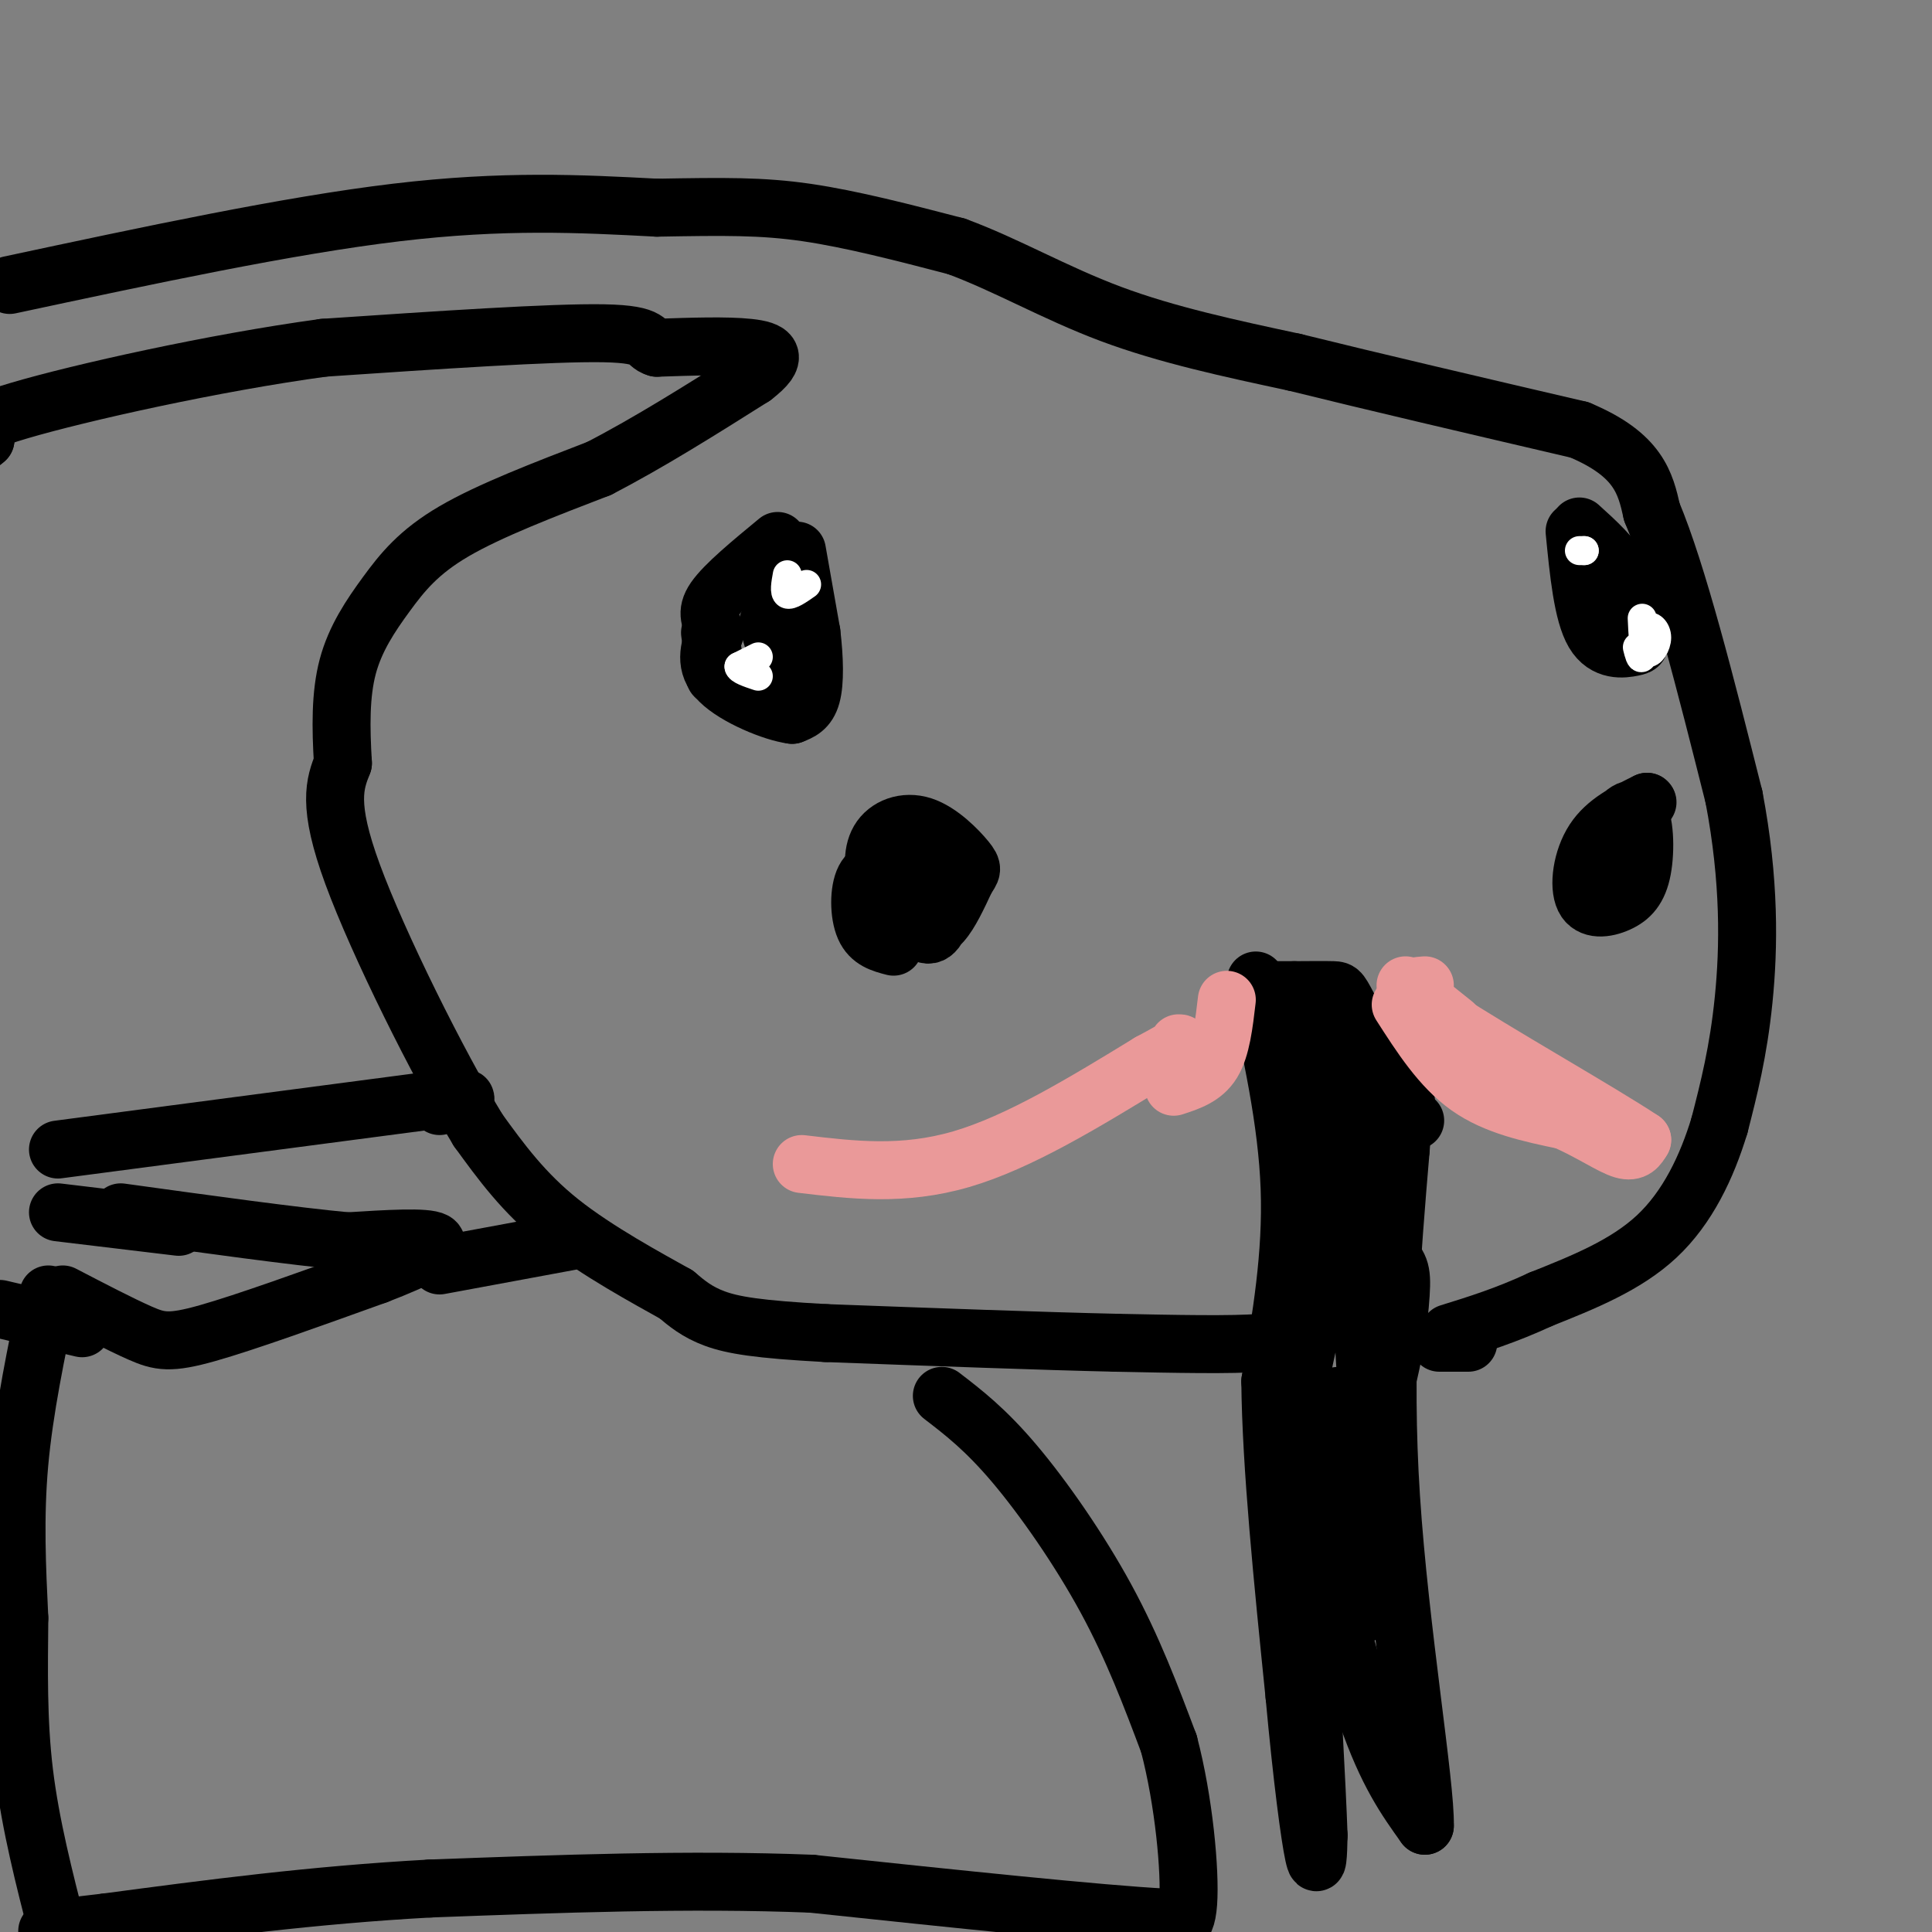 <svg viewBox='0 0 400 400' version='1.1' xmlns='http://www.w3.org/2000/svg' xmlns:xlink='http://www.w3.org/1999/xlink'><rect x="0" y="0" width="400" height="400" fill="#808080" stroke="none"/><g fill='none' stroke='#000000' stroke-width='12' stroke-linecap='round' stroke-linejoin='round'><path d='M2,59c28.833,-6.167 57.667,-12.333 80,-15c22.333,-2.667 38.167,-1.833 54,-1'/><path d='M136,43c13.911,-0.244 21.689,-0.356 31,1c9.311,1.356 20.156,4.178 31,7'/><path d='M198,51c10.244,3.756 20.356,9.644 32,14c11.644,4.356 24.822,7.178 38,10'/><path d='M268,75c16.167,4.000 37.583,9.000 59,14'/><path d='M327,89c12.333,5.167 13.667,11.083 15,17'/><path d='M342,106c5.333,12.667 11.167,35.833 17,59'/><path d='M359,165c3.311,17.356 3.089,31.244 2,42c-1.089,10.756 -3.044,18.378 -5,26'/><path d='M356,233c-2.600,8.578 -6.600,17.022 -13,23c-6.400,5.978 -15.200,9.489 -24,13'/><path d='M319,269c-7.167,3.333 -13.083,5.167 -19,7'/><path d='M304,278c0.000,0.000 -6.000,0.000 -6,0'/><path d='M265,275c0.833,1.250 1.667,2.500 -4,3c-5.667,0.500 -17.833,0.250 -30,0'/><path d='M231,278c-15.000,-0.333 -37.500,-1.167 -60,-2'/><path d='M171,276c-14.089,-0.756 -19.311,-1.644 -23,-3c-3.689,-1.356 -5.844,-3.178 -8,-5'/><path d='M140,268c-5.822,-3.267 -16.378,-8.933 -24,-15c-7.622,-6.067 -12.311,-12.533 -17,-19'/><path d='M99,234c-8.333,-13.711 -20.667,-38.489 -26,-53c-5.333,-14.511 -3.667,-18.756 -2,-23'/><path d='M71,158c-0.440,-7.344 -0.541,-14.206 1,-20c1.541,-5.794 4.722,-10.522 8,-15c3.278,-4.478 6.651,-8.708 14,-13c7.349,-4.292 18.675,-8.646 30,-13'/><path d='M124,97c10.333,-5.333 21.167,-12.167 32,-19'/><path d='M156,78c5.600,-4.289 3.600,-5.511 -1,-6c-4.600,-0.489 -11.800,-0.244 -19,0'/><path d='M136,72c-2.822,-0.800 -0.378,-2.800 -11,-3c-10.622,-0.200 -34.311,1.400 -58,3'/><path d='M67,72c-22.711,3.089 -50.489,9.311 -63,13c-12.511,3.689 -9.756,4.844 -7,6'/><path d='M-3,91c-1.167,1.000 -0.583,0.500 0,0'/><path d='M12,238c0.000,0.000 76.000,-10.000 76,-10'/><path d='M88,228c13.167,-1.500 8.083,-0.250 3,1'/><path d='M13,268c5.978,3.111 11.956,6.222 16,8c4.044,1.778 6.156,2.222 14,0c7.844,-2.222 21.422,-7.111 35,-12'/><path d='M78,264c8.911,-3.422 13.689,-5.978 12,-7c-1.689,-1.022 -9.844,-0.511 -18,0'/><path d='M72,257c-10.833,-1.000 -28.917,-3.500 -47,-6'/><path d='M17,275c0.000,0.000 -17.000,-4.000 -17,-4'/><path d='M37,254c0.000,0.000 -25.000,-3.000 -25,-3'/><path d='M91,262c0.000,0.000 27.000,-5.000 27,-5'/><path d='M195,289c4.511,3.467 9.022,6.933 15,14c5.978,7.067 13.422,17.733 19,28c5.578,10.267 9.289,20.133 13,30'/><path d='M242,361c3.133,11.867 4.467,26.533 4,33c-0.467,6.467 -2.733,4.733 -5,3'/><path d='M241,397c-13.000,-0.667 -43.000,-3.833 -73,-7'/><path d='M168,390c-25.333,-1.000 -52.167,0.000 -79,1'/><path d='M89,391c-24.333,1.333 -45.667,4.167 -67,7'/><path d='M22,398c-13.167,1.500 -12.583,1.750 -12,2'/><path d='M10,268c-2.500,11.917 -5.000,23.833 -6,35c-1.000,11.167 -0.500,21.583 0,32'/><path d='M4,335c-0.089,10.622 -0.311,21.178 1,32c1.311,10.822 4.156,21.911 7,33'/><path d='M260,203c3.250,14.583 6.500,29.167 7,43c0.500,13.833 -1.750,26.917 -4,40'/><path d='M263,286c0.167,17.500 2.583,41.250 5,65'/><path d='M268,351c1.622,17.622 3.178,29.178 4,33c0.822,3.822 0.911,-0.089 1,-4'/><path d='M273,380c-0.333,-10.167 -1.667,-33.583 -3,-57'/><path d='M270,323c-0.524,-12.452 -0.333,-15.083 2,-7c2.333,8.083 6.810,26.881 11,39c4.190,12.119 8.095,17.560 12,23'/><path d='M295,378c0.222,-8.333 -5.222,-40.667 -7,-68c-1.778,-27.333 0.111,-49.667 2,-72'/><path d='M290,238c0.877,-12.679 2.070,-8.378 0,-11c-2.070,-2.622 -7.404,-12.167 -10,-17c-2.596,-4.833 -2.456,-4.952 -4,-5c-1.544,-0.048 -4.772,-0.024 -8,0'/><path d='M268,205c-2.167,0.000 -3.583,0.000 -5,0'/><path d='M271,215c3.426,10.277 6.851,20.555 9,36c2.149,15.445 3.021,36.059 3,35c-0.021,-1.059 -0.933,-23.789 -5,-42c-4.067,-18.211 -11.287,-31.903 -11,-32c0.287,-0.097 8.082,13.401 12,27c3.918,13.599 3.959,27.300 4,41'/><path d='M283,280c0.721,10.101 0.523,14.852 0,8c-0.523,-6.852 -1.372,-25.307 -2,-35c-0.628,-9.693 -1.036,-10.624 -4,0c-2.964,10.624 -8.484,32.804 -10,46c-1.516,13.196 0.973,17.408 5,15c4.027,-2.408 9.593,-11.435 13,-21c3.407,-9.565 4.656,-19.667 5,-25c0.344,-5.333 -0.215,-5.897 -3,-9c-2.785,-3.103 -7.796,-8.744 -11,-8c-3.204,0.744 -4.602,7.872 -6,15'/><path d='M270,266c-2.078,11.574 -4.272,33.007 -3,49c1.272,15.993 6.011,26.544 8,16c1.989,-10.544 1.228,-42.185 2,-42c0.772,0.185 3.078,32.196 4,42c0.922,9.804 0.461,-2.598 0,-15'/><path d='M281,316c1.244,-10.644 4.356,-29.756 4,-45c-0.356,-15.244 -4.178,-26.622 -8,-38'/><path d='M277,233c0.667,-4.667 6.333,2.667 12,10'/><path d='M283,221c2.044,7.933 4.089,15.867 4,15c-0.089,-0.867 -2.311,-10.533 -2,-13c0.311,-2.467 3.156,2.267 6,7'/><path d='M291,230c1.333,1.500 1.667,1.750 2,2'/></g>
<g fill='none' stroke='#ea9999' stroke-width='12' stroke-linecap='round' stroke-linejoin='round'><path d='M166,241c10.500,1.250 21.000,2.500 33,-1c12.000,-3.500 25.500,-11.750 39,-20'/><path d='M238,220c7.500,-4.000 6.750,-4.000 6,-4'/><path d='M243,225c3.083,-1.000 6.167,-2.000 8,-5c1.833,-3.000 2.417,-8.000 3,-13'/><path d='M290,208c4.167,6.500 8.333,13.000 14,17c5.667,4.000 12.833,5.500 20,7'/><path d='M324,232c5.600,2.511 9.600,5.289 12,6c2.400,0.711 3.200,-0.644 4,-2'/><path d='M340,236c-8.311,-5.556 -31.089,-18.444 -41,-25c-9.911,-6.556 -6.956,-6.778 -4,-7'/><path d='M301,212c0.000,0.000 -10.000,-8.000 -10,-8'/></g>
<g fill='none' stroke='#000000' stroke-width='12' stroke-linecap='round' stroke-linejoin='round'><path d='M165,114c0.000,0.000 3.000,17.000 3,17'/><path d='M168,131c0.644,5.356 0.756,10.244 0,13c-0.756,2.756 -2.378,3.378 -4,4'/><path d='M164,148c-3.911,-0.489 -11.689,-3.711 -15,-7c-3.311,-3.289 -2.156,-6.644 -1,-10'/><path d='M148,131c-0.733,-2.578 -2.067,-4.022 0,-7c2.067,-2.978 7.533,-7.489 13,-12'/><path d='M327,109c3.500,3.167 7.000,6.333 9,10c2.000,3.667 2.500,7.833 3,12'/><path d='M339,131c0.667,2.464 0.833,2.625 -1,3c-1.833,0.375 -5.667,0.964 -8,-3c-2.333,-3.964 -3.167,-12.482 -4,-21'/><path d='M159,129c2.060,6.952 4.119,13.905 6,16c1.881,2.095 3.583,-0.667 2,-7c-1.583,-6.333 -6.452,-16.238 -8,-18c-1.548,-1.762 0.226,4.619 2,11'/><path d='M161,131c0.756,4.022 1.644,8.578 2,6c0.356,-2.578 0.178,-12.289 0,-22'/><path d='M163,115c-0.167,0.500 -0.583,12.750 -1,25'/><path d='M191,180c-2.002,-0.467 -4.003,-0.934 -4,2c0.003,2.934 2.012,9.269 4,11c1.988,1.731 3.955,-1.141 4,-5c0.045,-3.859 -1.833,-8.704 -3,-8c-1.167,0.704 -1.622,6.959 -1,10c0.622,3.041 2.321,2.869 4,1c1.679,-1.869 3.340,-5.434 5,-9'/><path d='M200,182c1.178,-1.862 1.622,-2.015 0,-4c-1.622,-1.985 -5.311,-5.800 -9,-7c-3.689,-1.200 -7.378,0.215 -9,3c-1.622,2.785 -1.178,6.938 0,8c1.178,1.062 3.089,-0.969 5,-3'/><path d='M341,166c0.000,0.000 0.100,0.100 0.1,0.1'/><path d='M341,166c-4.250,2.082 -8.500,4.164 -11,8c-2.500,3.836 -3.251,9.428 -2,12c1.251,2.572 4.504,2.126 7,1c2.496,-1.126 4.236,-2.931 5,-7c0.764,-4.069 0.552,-10.403 -1,-12c-1.552,-1.597 -4.443,1.544 -6,5c-1.557,3.456 -1.778,7.228 -2,11'/><path d='M331,184c0.417,2.750 2.458,4.125 4,1c1.542,-3.125 2.583,-10.750 3,-13c0.417,-2.250 0.208,0.875 0,4'/><path d='M185,175c-2.251,2.400 -4.502,4.799 -5,7c-0.498,2.201 0.755,4.203 2,5c1.245,0.797 2.480,0.387 3,-1c0.520,-1.387 0.325,-3.753 -1,-5c-1.325,-1.247 -3.780,-1.374 -5,1c-1.220,2.374 -1.206,7.250 0,10c1.206,2.750 3.603,3.375 6,4'/><path d='M147,131c0.000,0.000 1.000,7.000 1,7'/><path d='M148,138c0.167,1.500 0.083,1.750 0,2'/></g>
<g fill='none' stroke='#ffffff' stroke-width='6' stroke-linecap='round' stroke-linejoin='round'><path d='M167,121c-1.667,1.167 -3.333,2.333 -4,2c-0.667,-0.333 -0.333,-2.167 0,-4'/><path d='M157,136c0.000,0.000 -4.000,2.000 -4,2'/><path d='M153,138c0.000,0.667 2.000,1.333 4,2'/><path d='M327,114c0.000,0.000 1.000,0.000 1,0'/><path d='M328,114c0.167,0.000 0.083,0.000 0,0'/><path d='M340,128c0.143,3.202 0.286,6.405 1,7c0.714,0.595 2.000,-1.417 2,-3c0.000,-1.583 -1.286,-2.738 -2,-2c-0.714,0.738 -0.857,3.369 -1,6'/><path d='M340,136c-0.333,0.667 -0.667,-0.667 -1,-2'/></g>
</svg>
